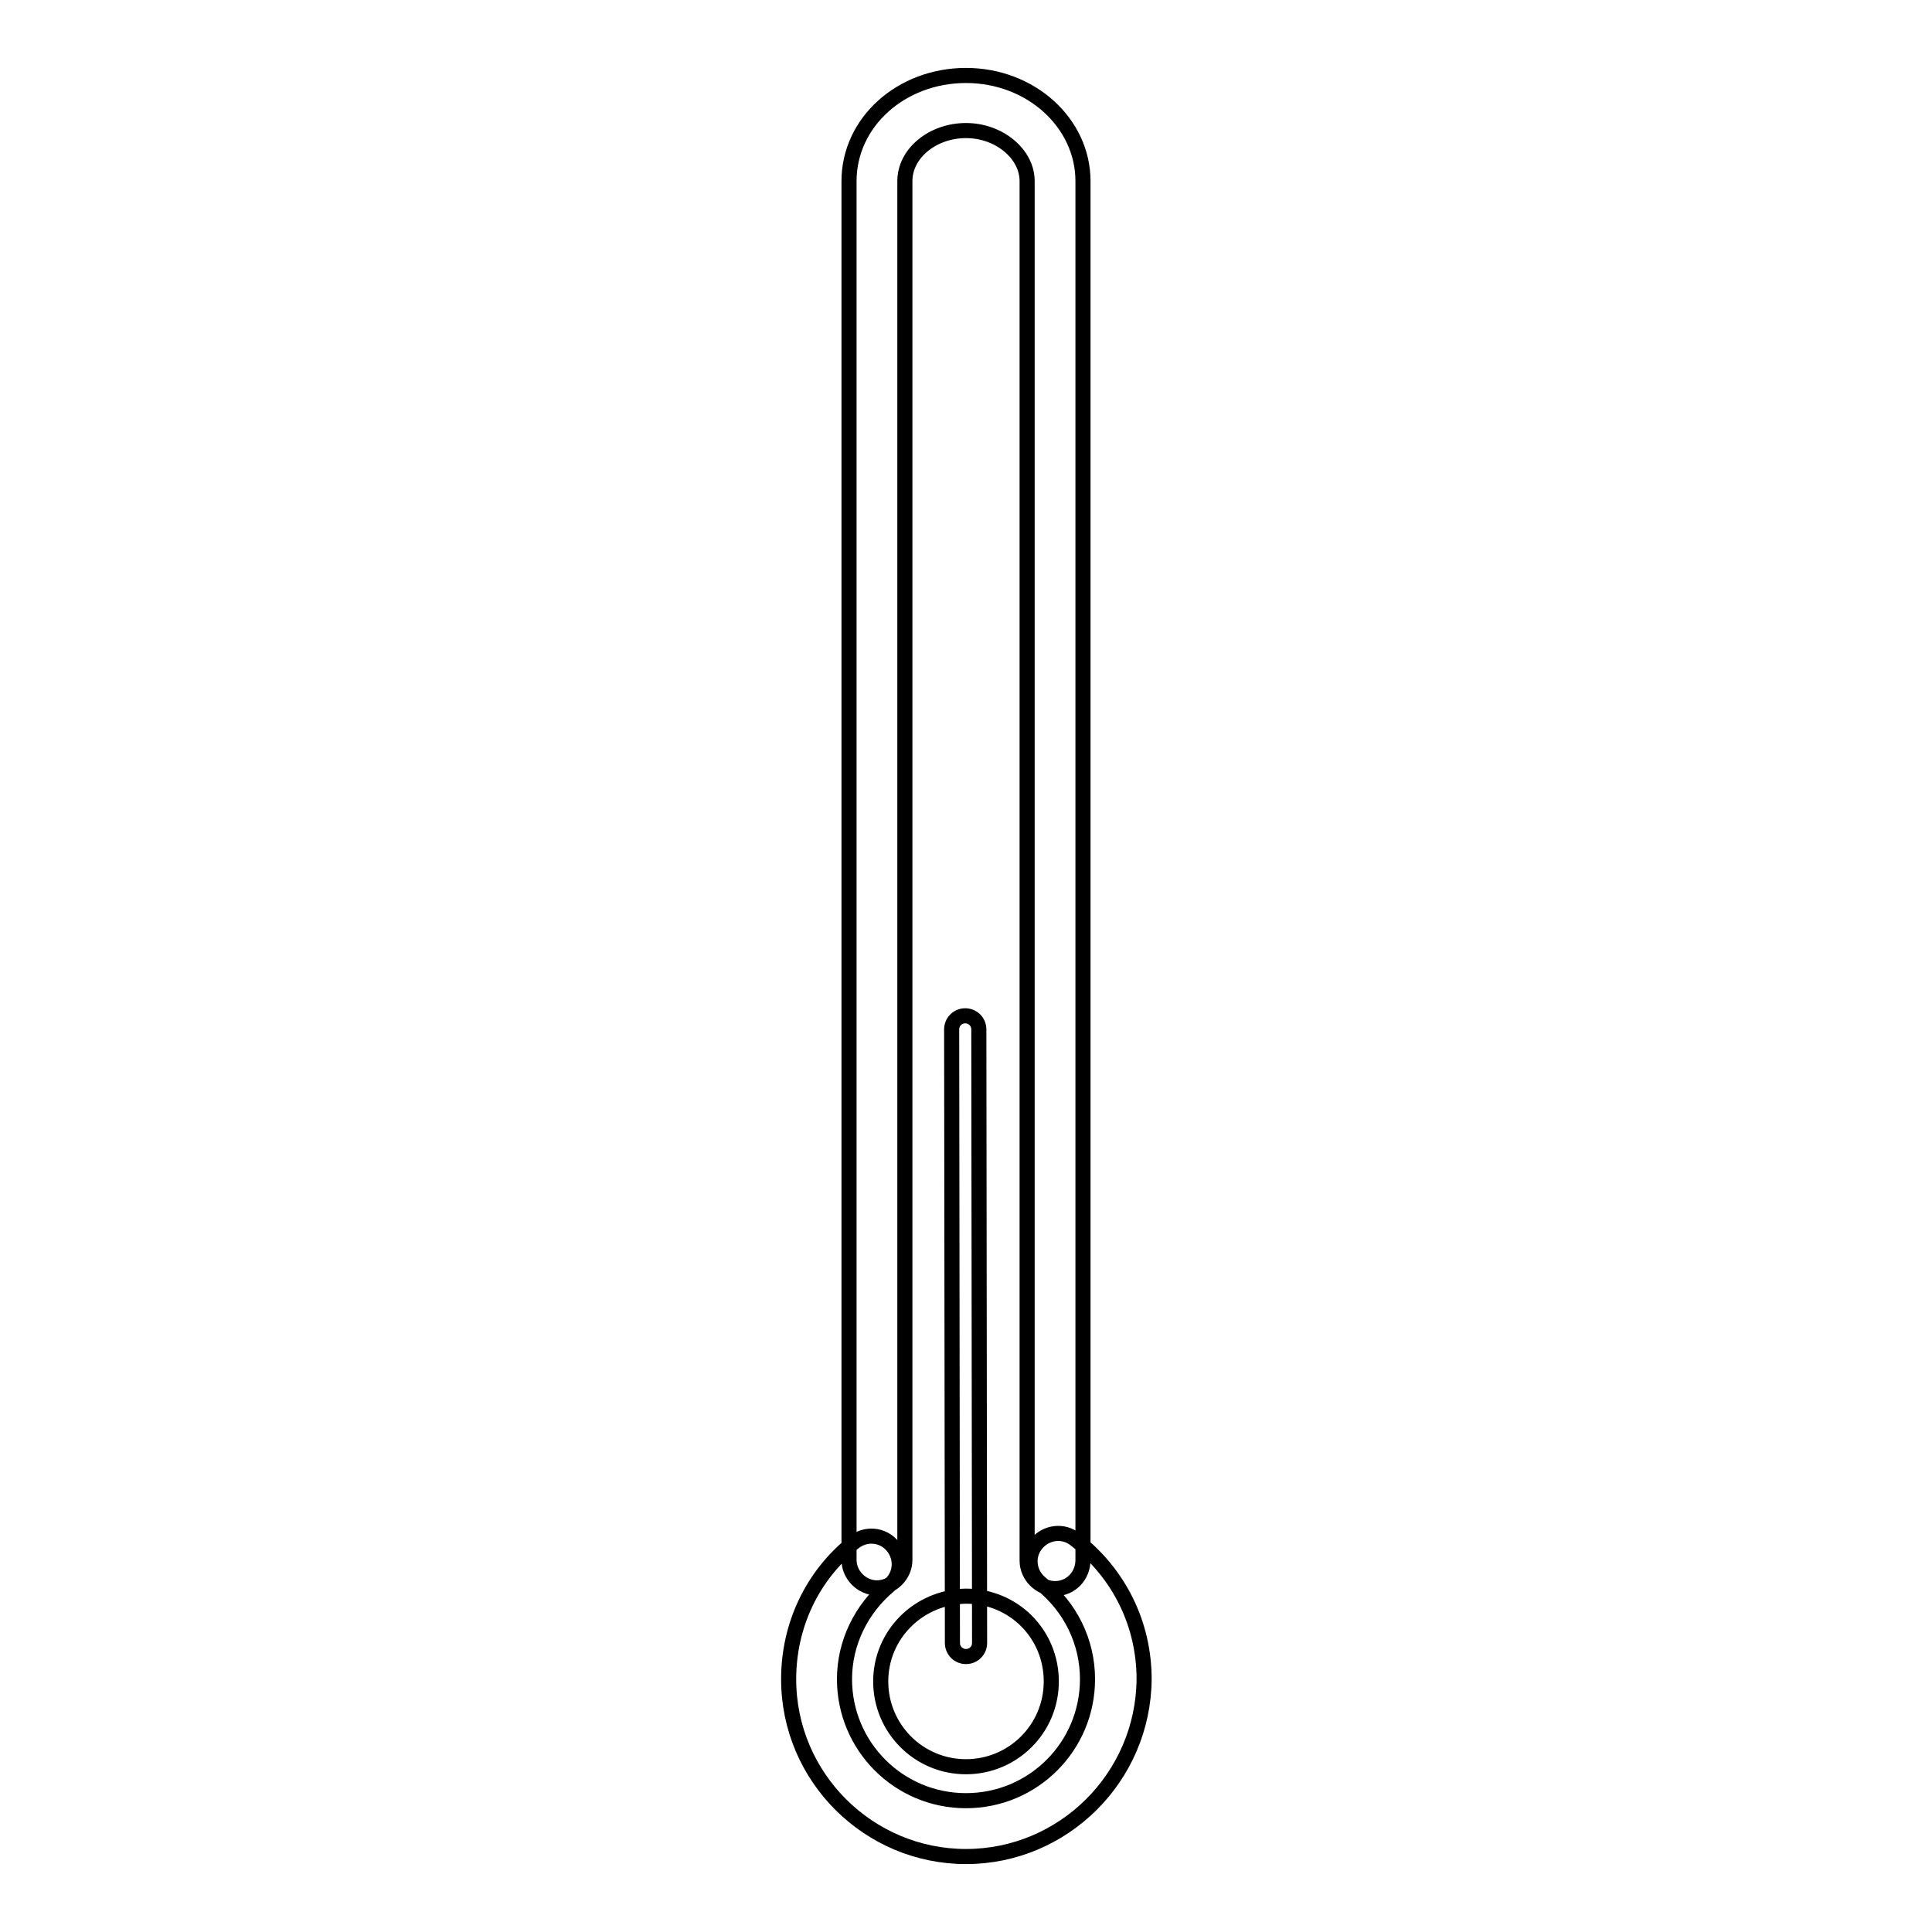 <?xml version="1.0" encoding="utf-8"?>
<!-- Svg Vector Icons : http://www.onlinewebfonts.com/icon -->
<!DOCTYPE svg PUBLIC "-//W3C//DTD SVG 1.1//EN" "http://www.w3.org/Graphics/SVG/1.1/DTD/svg11.dtd">
<svg version="1.1" xmlns="http://www.w3.org/2000/svg" xmlns:xlink="http://www.w3.org/1999/xlink" x="0px" y="0px" viewBox="0 0 256 256" enable-background="new 0 0 256 256" xml:space="preserve">
<g> <path stroke-width="2" fill-opacity="0" stroke="#000000"  d="M116.7,222.8c0,6.2,5,11.3,11.3,11.3c6.2,0,11.3-5,11.3-11.3s-5-11.3-11.3-11.3 C121.7,211.6,116.7,216.6,116.7,222.8z M139.8,210.5c-2,0-3.7-1.7-3.7-3.7V24c0-3.6-3.7-6.7-8.1-6.7c-4.4,0-8.1,3-8.1,6.7v182.7 c0,2-1.7,3.7-3.7,3.7s-3.7-1.7-3.7-3.7V24c0-7.8,6.9-14,15.5-14c8.6,0,15.5,6.3,15.5,14v182.7C143.5,208.8,141.9,210.5,139.8,210.5 z M128,246c-12.9,0-23.5-10.5-23.5-23.5c0-7.1,3.1-13.7,8.6-18.1c1.6-1.3,3.9-1.1,5.2,0.5c1.3,1.6,1.1,3.9-0.5,5.2 c-3.7,3.1-5.9,7.6-5.9,12.4c0,8.9,7.2,16.1,16.1,16.1s16.1-7.2,16.1-16.1c0-5-2.3-9.6-6.2-12.7c-1.6-1.3-1.9-3.6-0.6-5.2 c1.3-1.6,3.6-1.9,5.2-0.6c5.8,4.5,9.1,11.2,9.1,18.5C151.5,235.5,140.9,246,128,246z M128,219.5c-1,0-1.8-0.8-1.8-1.8l-0.1-81.3 c0-1,0.8-1.8,1.8-1.8c1,0,1.8,0.8,1.8,1.8l0.1,81.3C129.8,218.7,129,219.5,128,219.5z"/></g>
</svg>